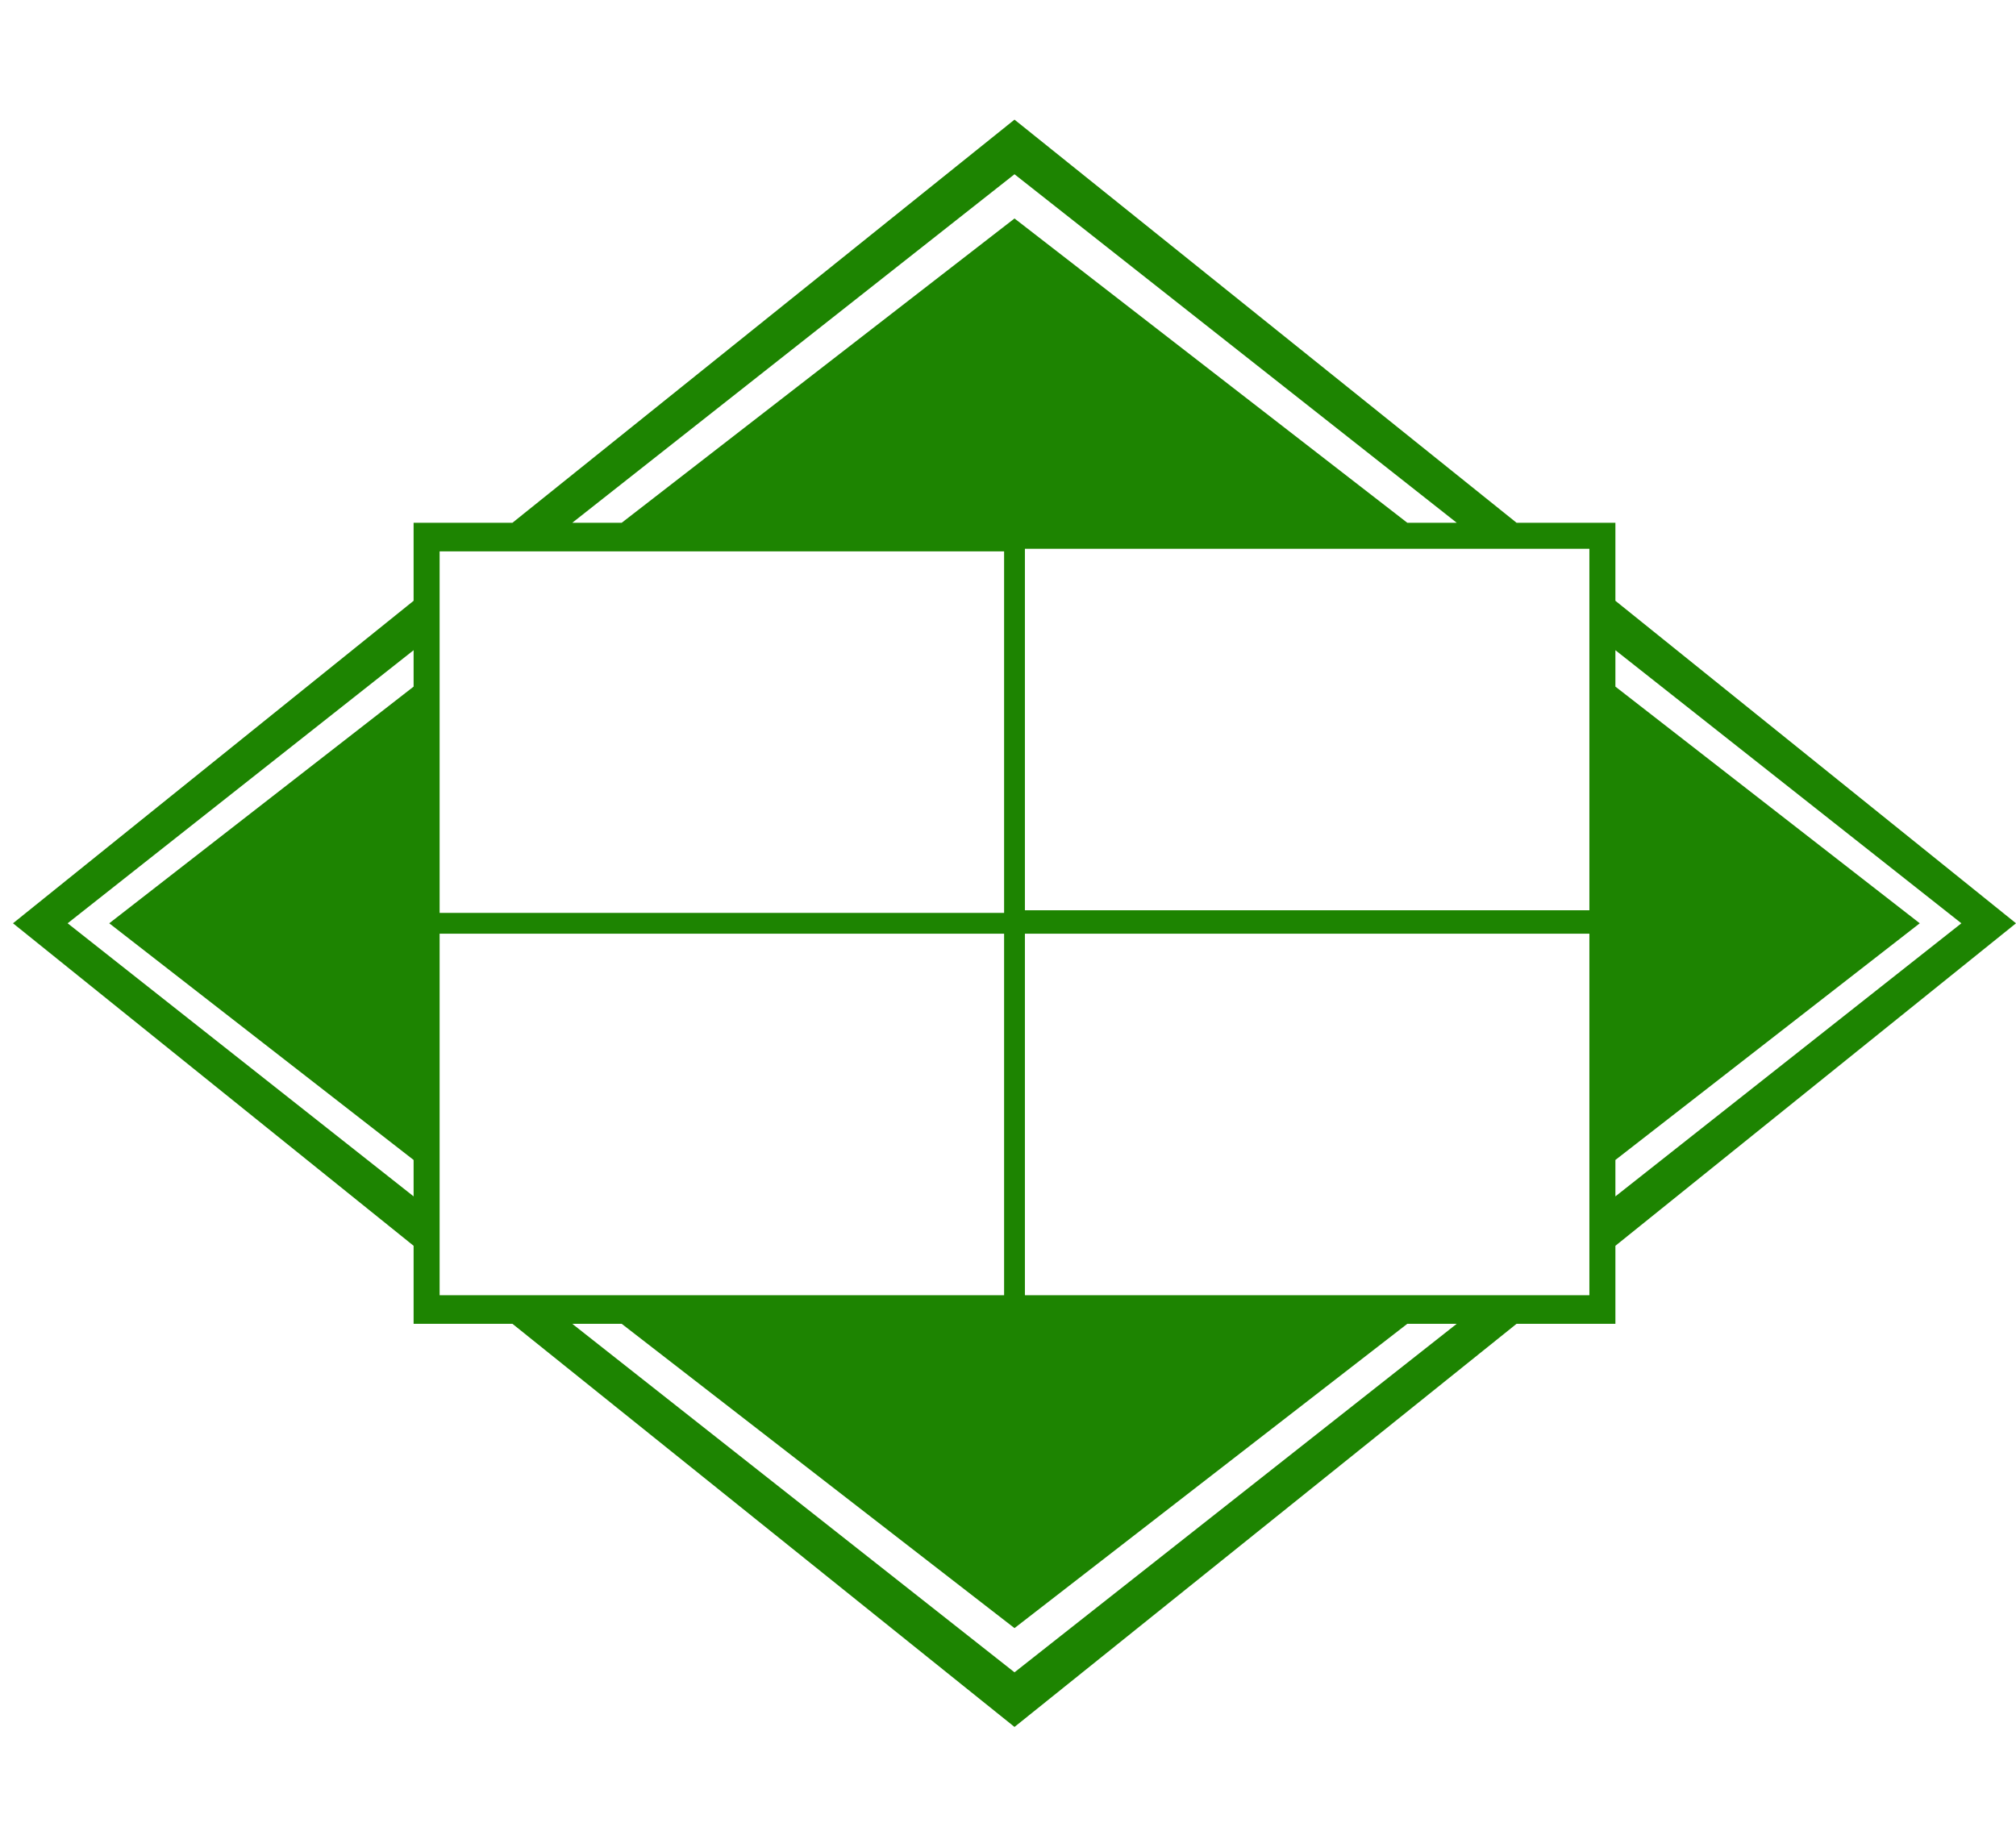 <?xml version="1.0" encoding="UTF-8"?>
<svg xmlns="http://www.w3.org/2000/svg" version="1.1" viewBox="0 0 77.5 70.4">
  <defs>
    <style>
      .cls-1 {
        fill: #1d8401;
      }
    </style>
  </defs>
  <!-- Generator: Adobe Illustrator 28.6.0, SVG Export Plug-In . SVG Version: 1.2.0 Build 709)  -->
  <g>
    <g id="a">
      <path class="cls-1" d="M62.1,23.1v-3h-3.8l-19.3-15.5-19.3,15.5h-3.8v3L.5,35.5l15.4,12.4v3h3.8l19.3,15.5,19.3-15.5h3.8v-3l15.4-12.4-15.4-12.4ZM15.9,26.4l-11.7,9.1,11.7,9.1v1.4l-13.3-10.5,13.3-10.5v1.4ZM39,6.7l17,13.4h-1.9l-15.1-11.7-15.1,11.7h-1.9l17-13.4ZM16.9,21.2h21.7v13.9h-21.7v-13.9ZM16.9,49.8v-13.9h21.7v13.9h-21.7ZM39,64.3l-17-13.4h1.9l15.1,11.7,15.1-11.7h1.9l-17,13.4ZM61.1,49.8h-21.7v-13.9h21.7v13.9ZM61.1,35h-21.7v-13.9h21.7v13.9ZM62.1,44.6l11.7-9.1-11.7-9.1v-1.4l13.3,10.5-13.3,10.5v-1.4Z"/>
    </g>
  </g>
</svg>